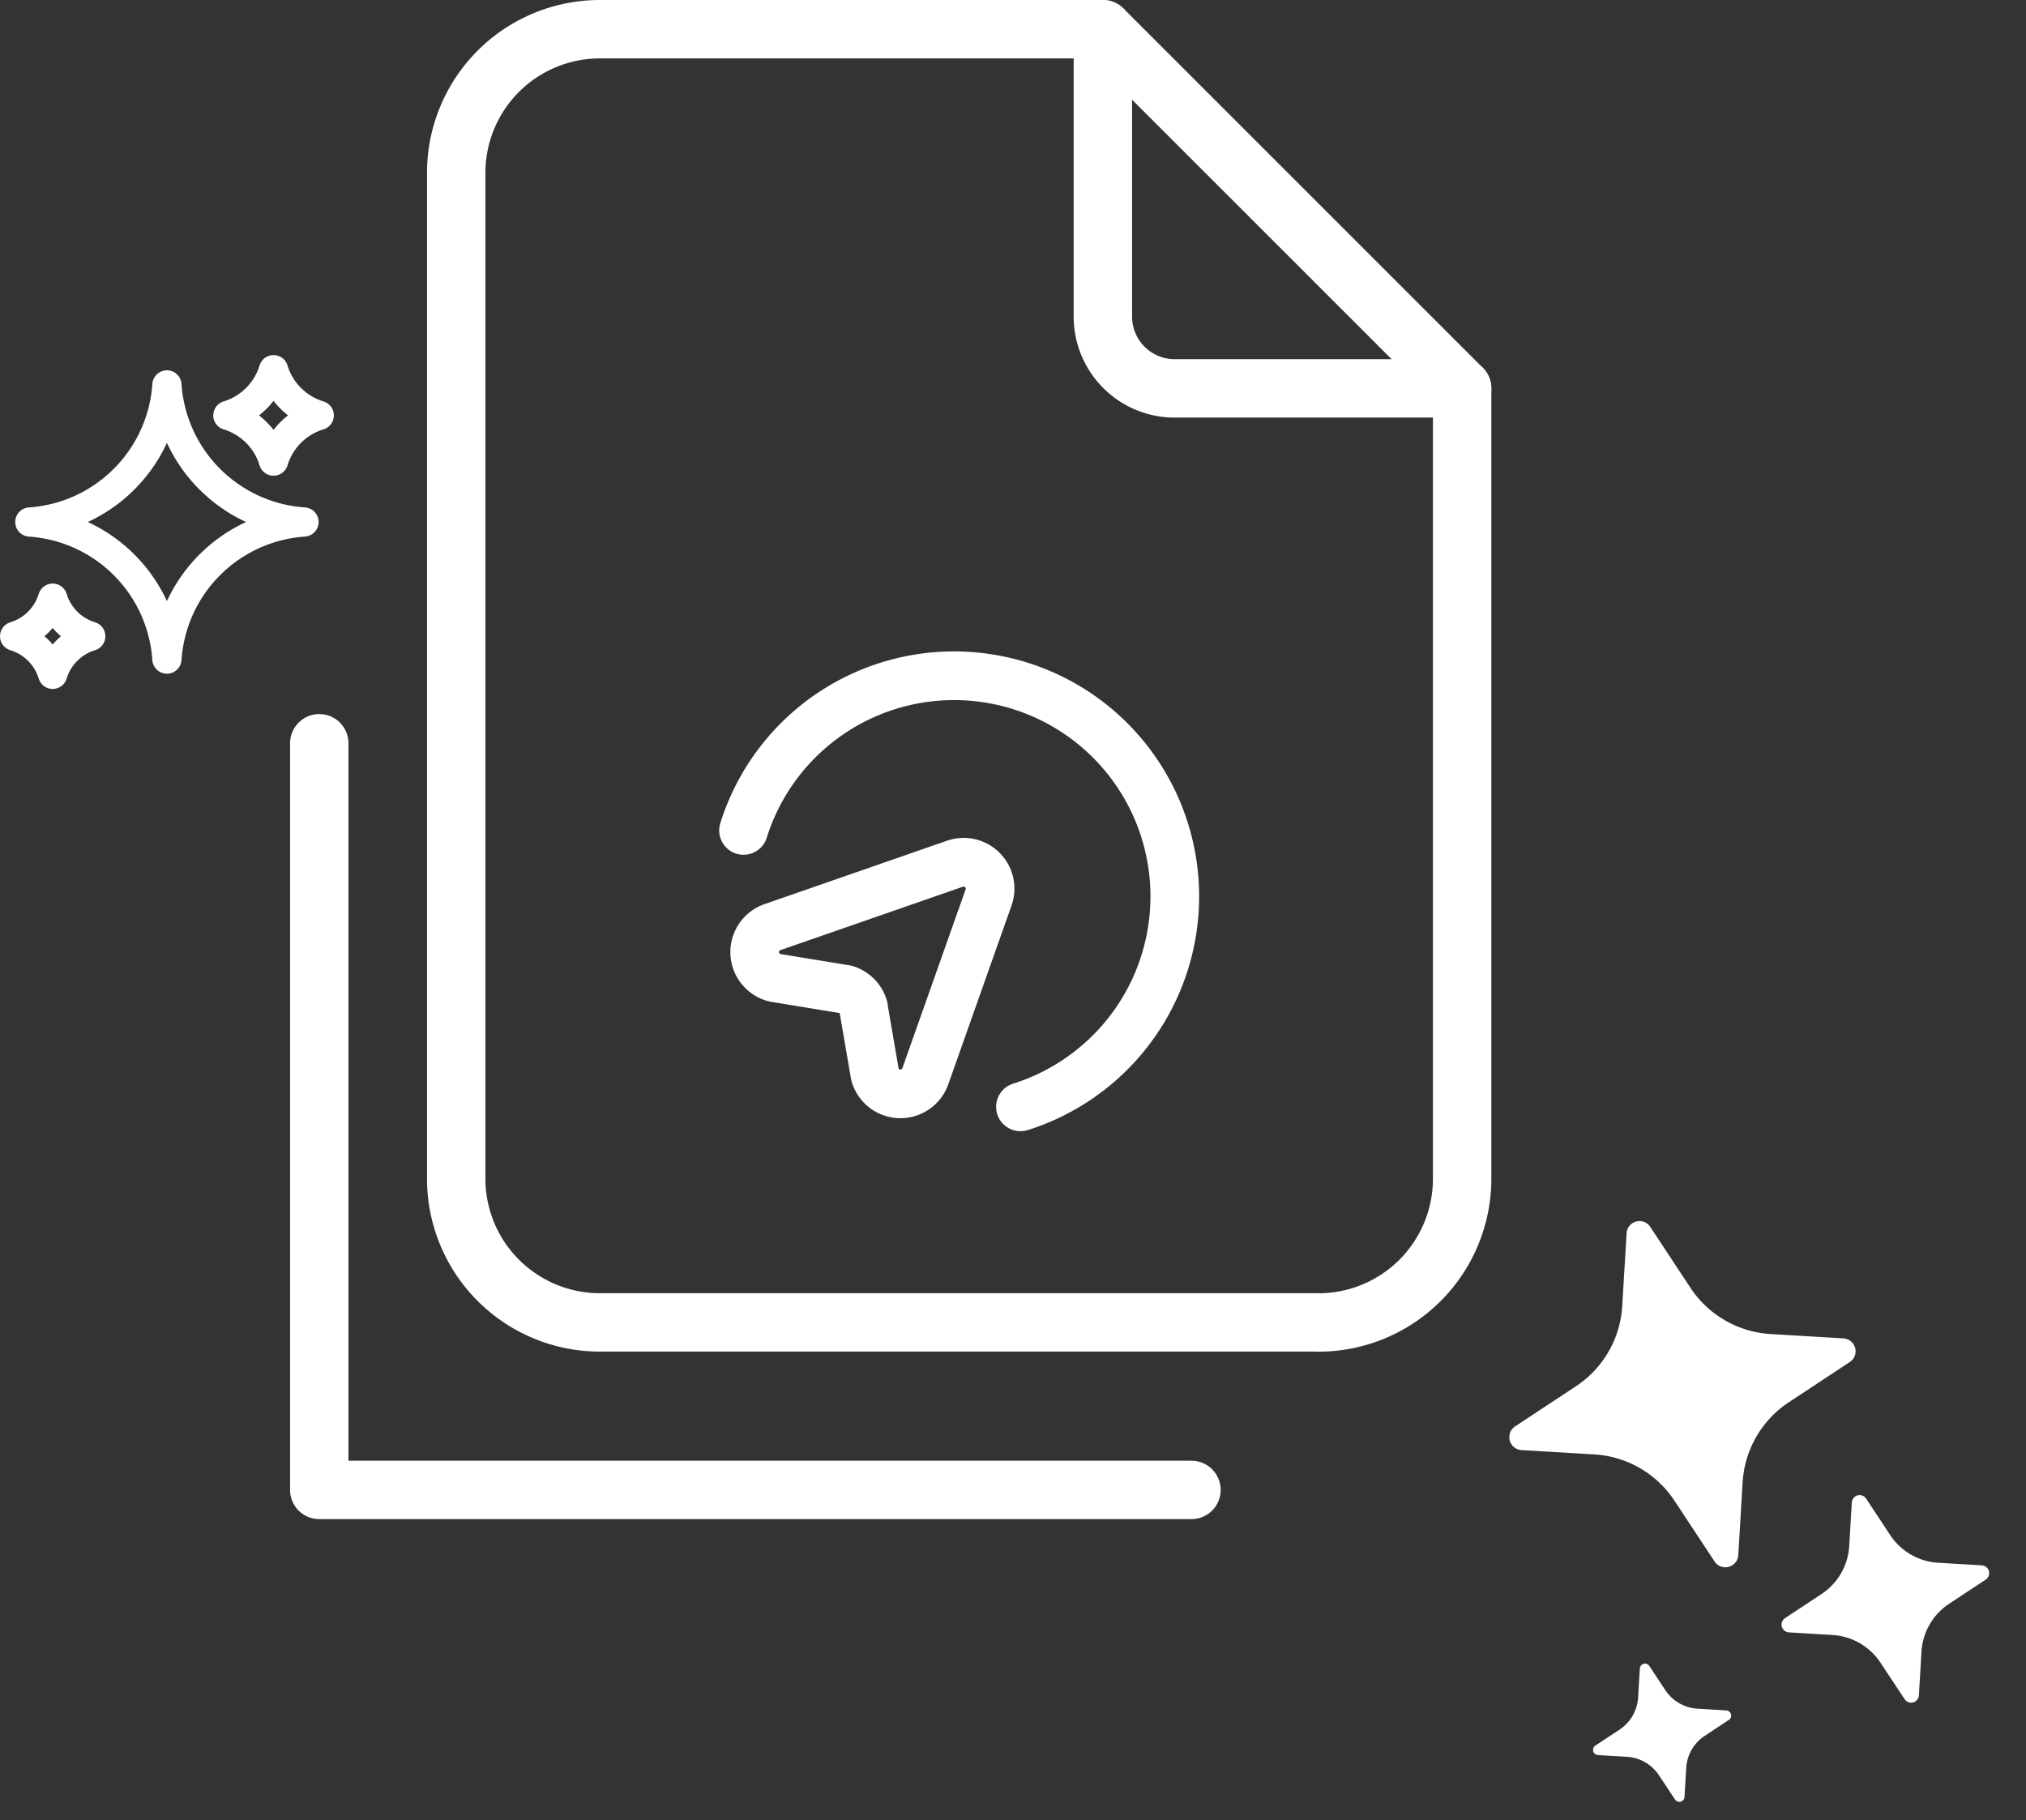 <svg xmlns="http://www.w3.org/2000/svg" width="104.064" height="93.5" viewBox="0 0 104.064 93.5">
  <rect x="0" y="0" width="104.064" height="93.5" fill="#333333" stroke="none"/>
  <g id="Group_12" data-name="Group 12" transform="translate(-873.235 -668.003)">
    <g id="rview" transform="translate(896.668 669.503)">
      <path id="Path_34" data-name="Path 34" d="M29.5,1V15.762a3.691,3.691,0,0,0,3.691,3.69H47.953" transform="translate(3.715 -1)" fill="none" stroke="#fff" stroke-linecap="round" stroke-linejoin="round" stroke-width="3"/>
      <path id="Path_35" data-name="Path 35" d="M45.287,67.43H8.381A7.381,7.381,0,0,1,1,60.049V8.381A7.381,7.381,0,0,1,8.381,1H34.215L52.668,19.453v40.6a7.381,7.381,0,0,1-7.381,7.381Z" transform="translate(-1 -1)" fill="none" stroke="#fff" stroke-linecap="round" stroke-linejoin="round" stroke-width="3"/>
      <path id="Path_36" data-name="Path 36" d="M19.077,49.674l.594,3.449a1.357,1.357,0,0,0,2.579.108L25.5,44.045A1.357,1.357,0,0,0,23.761,42.3L14.4,45.553a1.357,1.357,0,0,0,.135,2.6l3.627.594a1.363,1.363,0,0,1,.921.922" transform="translate(1.838 0.575)" fill="none" stroke="#fff" stroke-linecap="round" stroke-linejoin="round" stroke-width="2.5"/>
      <path id="Path_37" data-name="Path 37" d="M13,41.943a11.335,11.335,0,1,1,14.224,14.2" transform="translate(1.758 -0.785)" fill="none" stroke="#fff" stroke-linecap="round" stroke-width="2.5"/>
    </g>
    <path id="Path_39" data-name="Path 39" d="M188.687,45.854V84.209h44.8" transform="translate(700.947 660.329)" fill="none" stroke="#fff" stroke-linecap="round" stroke-linejoin="round" stroke-width="3"/>
    <path id="stars" d="M1.782,8.824A7.573,7.573,0,0,0,8.824,1.782a7.573,7.573,0,0,0,7.042,7.042,7.573,7.573,0,0,0-7.042,7.042A7.573,7.573,0,0,0,1.782,8.824ZM1,14.692a2.94,2.94,0,0,0,1.956-1.956,2.94,2.94,0,0,0,1.956,1.956,2.94,2.94,0,0,0-1.956,1.956A2.94,2.94,0,0,0,1,14.692ZM11.954,3.347A3.527,3.527,0,0,0,14.3,1a3.527,3.527,0,0,0,2.347,2.347A3.527,3.527,0,0,0,14.3,5.695,3.527,3.527,0,0,0,11.954,3.347Z" transform="translate(872.985 685.994)" fill="none" stroke="#fff" stroke-linecap="round" stroke-linejoin="round" stroke-width="1.5"/>
    <path id="stars-fill" d="M12.224,11.467a.664.664,0,0,1,1.26,0l1.184,3.556a5.306,5.306,0,0,0,3.358,3.356l3.555,1.184a.664.664,0,0,1,0,1.26l-3.556,1.184a5.306,5.306,0,0,0-3.356,3.358L13.483,28.92a.663.663,0,0,1-1.26,0L11.04,25.364a5.306,5.306,0,0,0-3.356-3.356L4.127,20.823a.663.663,0,0,1,0-1.26L7.683,18.38a5.306,5.306,0,0,0,3.356-3.356ZM5.131,2.105a.4.4,0,0,1,.756,0L6.6,4.238A3.187,3.187,0,0,0,8.612,6.253l2.133.711a.4.4,0,0,1,0,.756L8.612,8.43A3.176,3.176,0,0,0,6.6,10.444l-.711,2.133a.4.4,0,0,1-.756,0l-.711-2.133A3.176,3.176,0,0,0,2.407,8.43L.273,7.72a.4.4,0,0,1,0-.756l2.133-.711A3.176,3.176,0,0,0,4.421,4.238ZM18.11.179a.266.266,0,0,1,.5,0L19.087,1.6a2.12,2.12,0,0,0,1.344,1.344l1.421.474a.266.266,0,0,1,0,.5l-1.421.474a2.13,2.13,0,0,0-1.344,1.344L18.613,7.16a.266.266,0,0,1-.5,0l-.474-1.421a2.13,2.13,0,0,0-1.344-1.344l-1.419-.474a.266.266,0,0,1,0-.5l1.421-.474A2.12,2.12,0,0,0,17.638,1.6Z" transform="matrix(-0.966, 0.259, -0.259, -0.966, 977.299, 755.8)" fill="#fff"/>
  </g>
</svg>
